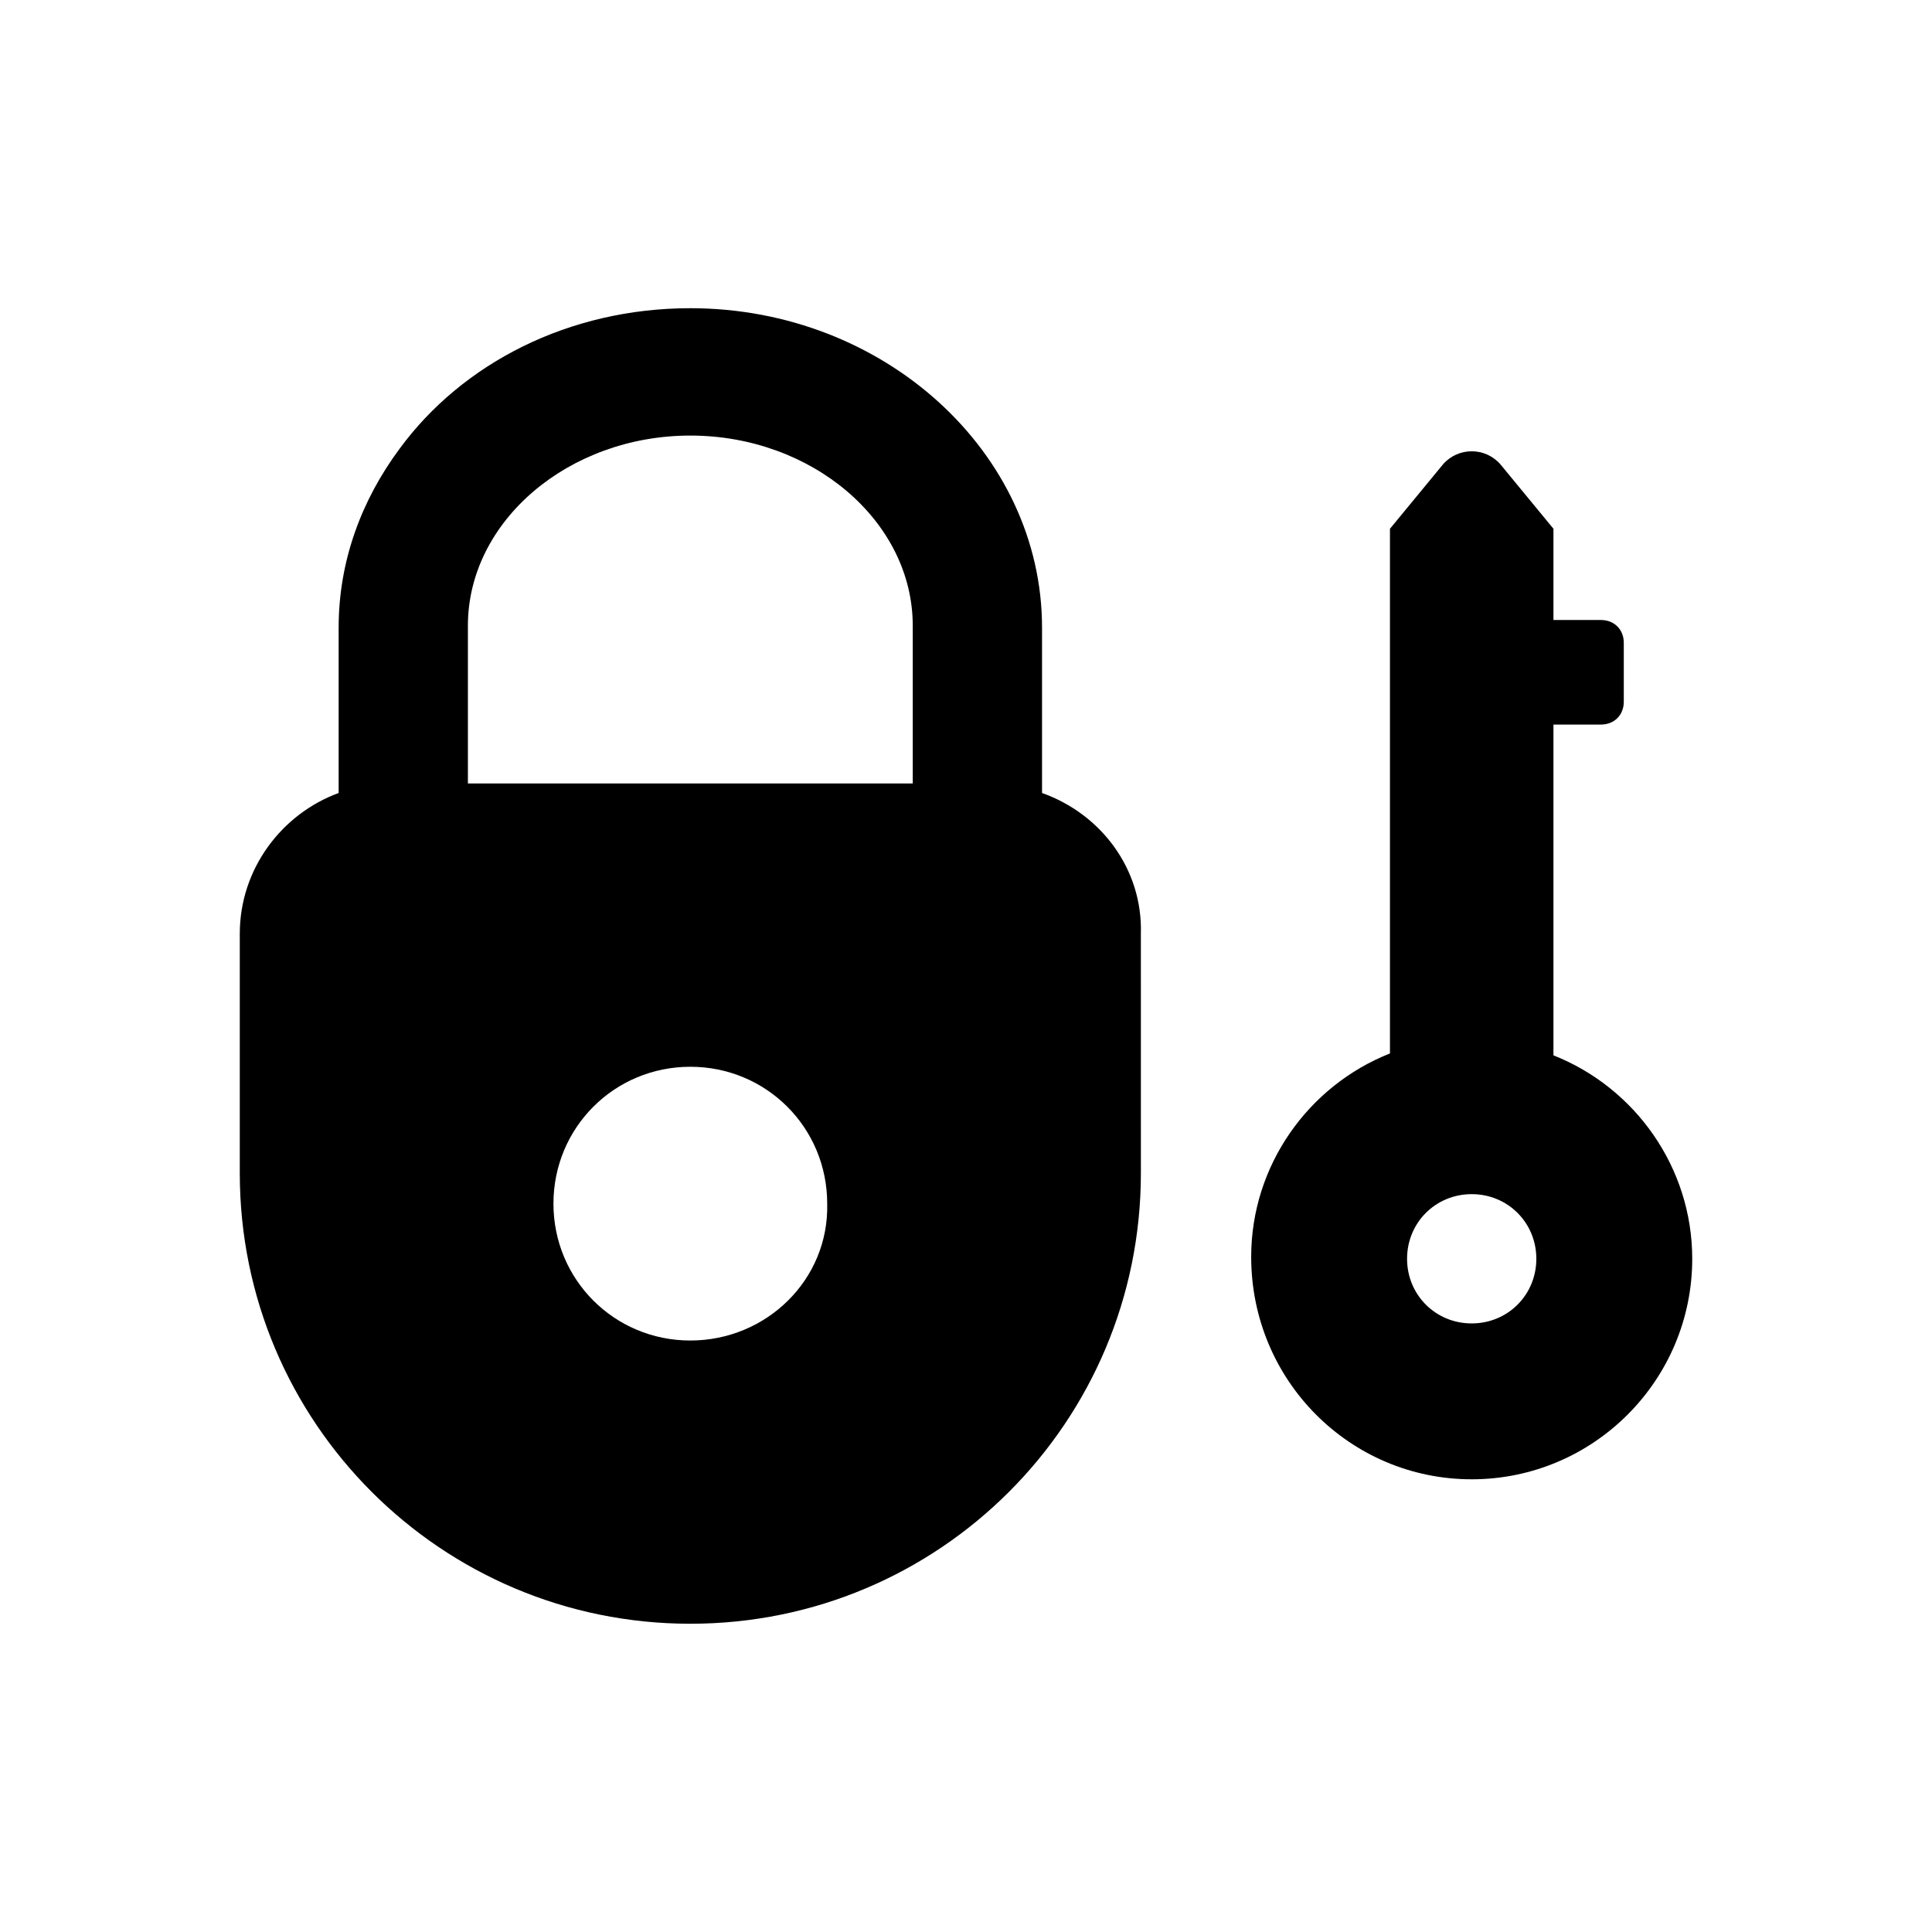 <?xml version="1.0" encoding="UTF-8"?>
<!-- Uploaded to: SVG Repo, www.svgrepo.com, Generator: SVG Repo Mixer Tools -->
<svg fill="#000000" width="800px" height="800px" version="1.1" viewBox="144 144 512 512" xmlns="http://www.w3.org/2000/svg">
 <g>
  <path d="m555.68 423.68v-87.664h12.594c3.527 0 6.047-2.519 6.047-6.047v-15.613c0-3.527-2.519-6.047-6.047-6.047h-12.594v-24.184l-14.105-17.129c-4.031-4.535-11.082-4.535-15.113 0l-14.109 17.129v139.05c-21.664 8.566-36.777 29.727-36.777 53.906 0 32.75 26.199 58.949 58.441 58.949 32.242 0 58.441-26.199 58.441-58.441 0-24.184-15.113-45.344-36.777-53.91zm-21.664 71.039c-9.574 0-17.129-7.559-17.129-17.129 0-9.574 7.559-17.129 17.129-17.129 9.574 0 17.129 7.559 17.129 17.129 0 9.57-7.555 17.129-17.129 17.129z"/>
  <path d="m420.15 354.15v-43.832c0-46.352-41.816-84.641-93.203-84.641-32.242 0-60.457 14.609-77.082 37.281-10.078 13.602-16.121 29.727-16.121 47.359v43.832c-15.113 5.543-26.199 20.152-26.199 37.281v63.48c0 66 53.402 119.4 119.4 119.4s119.4-53.402 119.4-119.4l-0.004-63.48c0.504-17.129-10.578-31.738-26.195-37.281zm-93.207 145.1c-20.152 0-36.273-16.121-36.273-36.273 0-20.152 16.121-36.273 36.273-36.273 20.152 0 36.273 16.121 36.273 36.273 0.504 20.152-16.121 36.273-36.273 36.273zm58.945-147.62h-117.89v-41.816c0-27.711 26.703-50.383 58.945-50.383 32.242 0 58.945 22.672 58.945 50.383z"/>
 </g>
</svg>